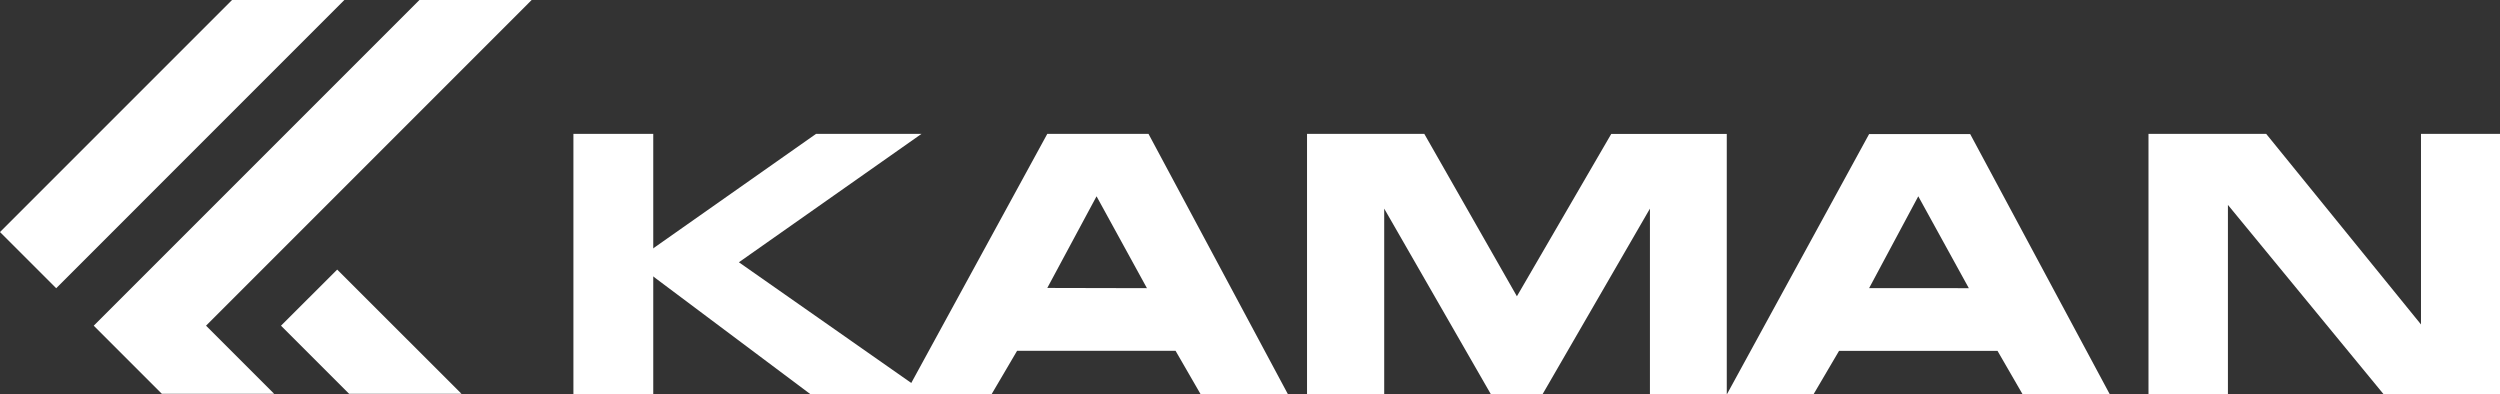 <svg id="Layer_2" data-name="Layer 2" xmlns="http://www.w3.org/2000/svg" width="183.018" height="28.846" viewBox="0 0 183.018 28.846">
  <rect x="0" y="0" width="183.018" height="28.846" fill="#333333" stroke="none"/>
  <g id="Layer_1" data-name="Layer 1">
    <path id="Path_1" data-name="Path 1" d="M0,16.989,4.114,21.1,25.21,0H16.989Z" fill="#fff"/>
    <path id="Path_2" data-name="Path 2" d="M31.214,26,27.1,30.107l4.987,4.987h8.229Z" transform="translate(-6.529 -6.264)" fill="#fff"/>
    <path id="Path_3" data-name="Path 3" d="M17.261,23.843,41.1,0H32.883L13.154,19.729,9.04,23.843l4.987,4.987h8.221Z" transform="translate(-2.178)" fill="#fff"/>
    <path id="Path_4" data-name="Path 4" d="M87.3,31.956,97.7,12.91h7.409l10.2,19.046h-6.392L107.09,28.79h-11.6l-1.86,3.165Zm17.695-7.75-3.689-6.726L97.7,24.19Z" transform="translate(-21.031 -3.11)" fill="#fff"/>
    <path id="Path_5" data-name="Path 5" d="M126.05,31.956V12.91h8.585L141.414,24.8l6.908-11.887h8.456V31.956h-5.625V18.383L143.3,31.956h-3.8l-7.8-13.573V31.956Z" transform="translate(-30.366 -3.11)" fill="#fff"/>
    <path id="Path_6" data-name="Path 6" d="M168.4,31.961,178.8,12.93h7.4l10.21,19.031h-6.384L188.2,28.8H176.6l-1.86,3.165Zm17.7-7.75-3.7-6.726L178.8,24.21Z" transform="translate(-41.968 -3.115)" fill="#fff"/>
    <path id="Path_7" data-name="Path 7" d="M224.4,31.956,213.015,18.11V31.956H207.2V12.91h8.616l11.333,13.952V12.91h5.784V31.956Z" transform="translate(-49.915 -3.11)" fill="#fff"/>
    <path id="Path_8" data-name="Path 8" d="M61.145,31.956H55.3V12.91h5.845Z" transform="translate(-13.322 -3.11)" fill="#fff"/>
    <path id="Path_9" data-name="Path 9" d="M62.34,21.64l12.419-8.73h7.72l-13.368,9.4,13.778,9.648H74.334L62.34,22.976Z" transform="translate(-15.018 -3.11)" fill="#fff"/>
  </g>
</svg>
